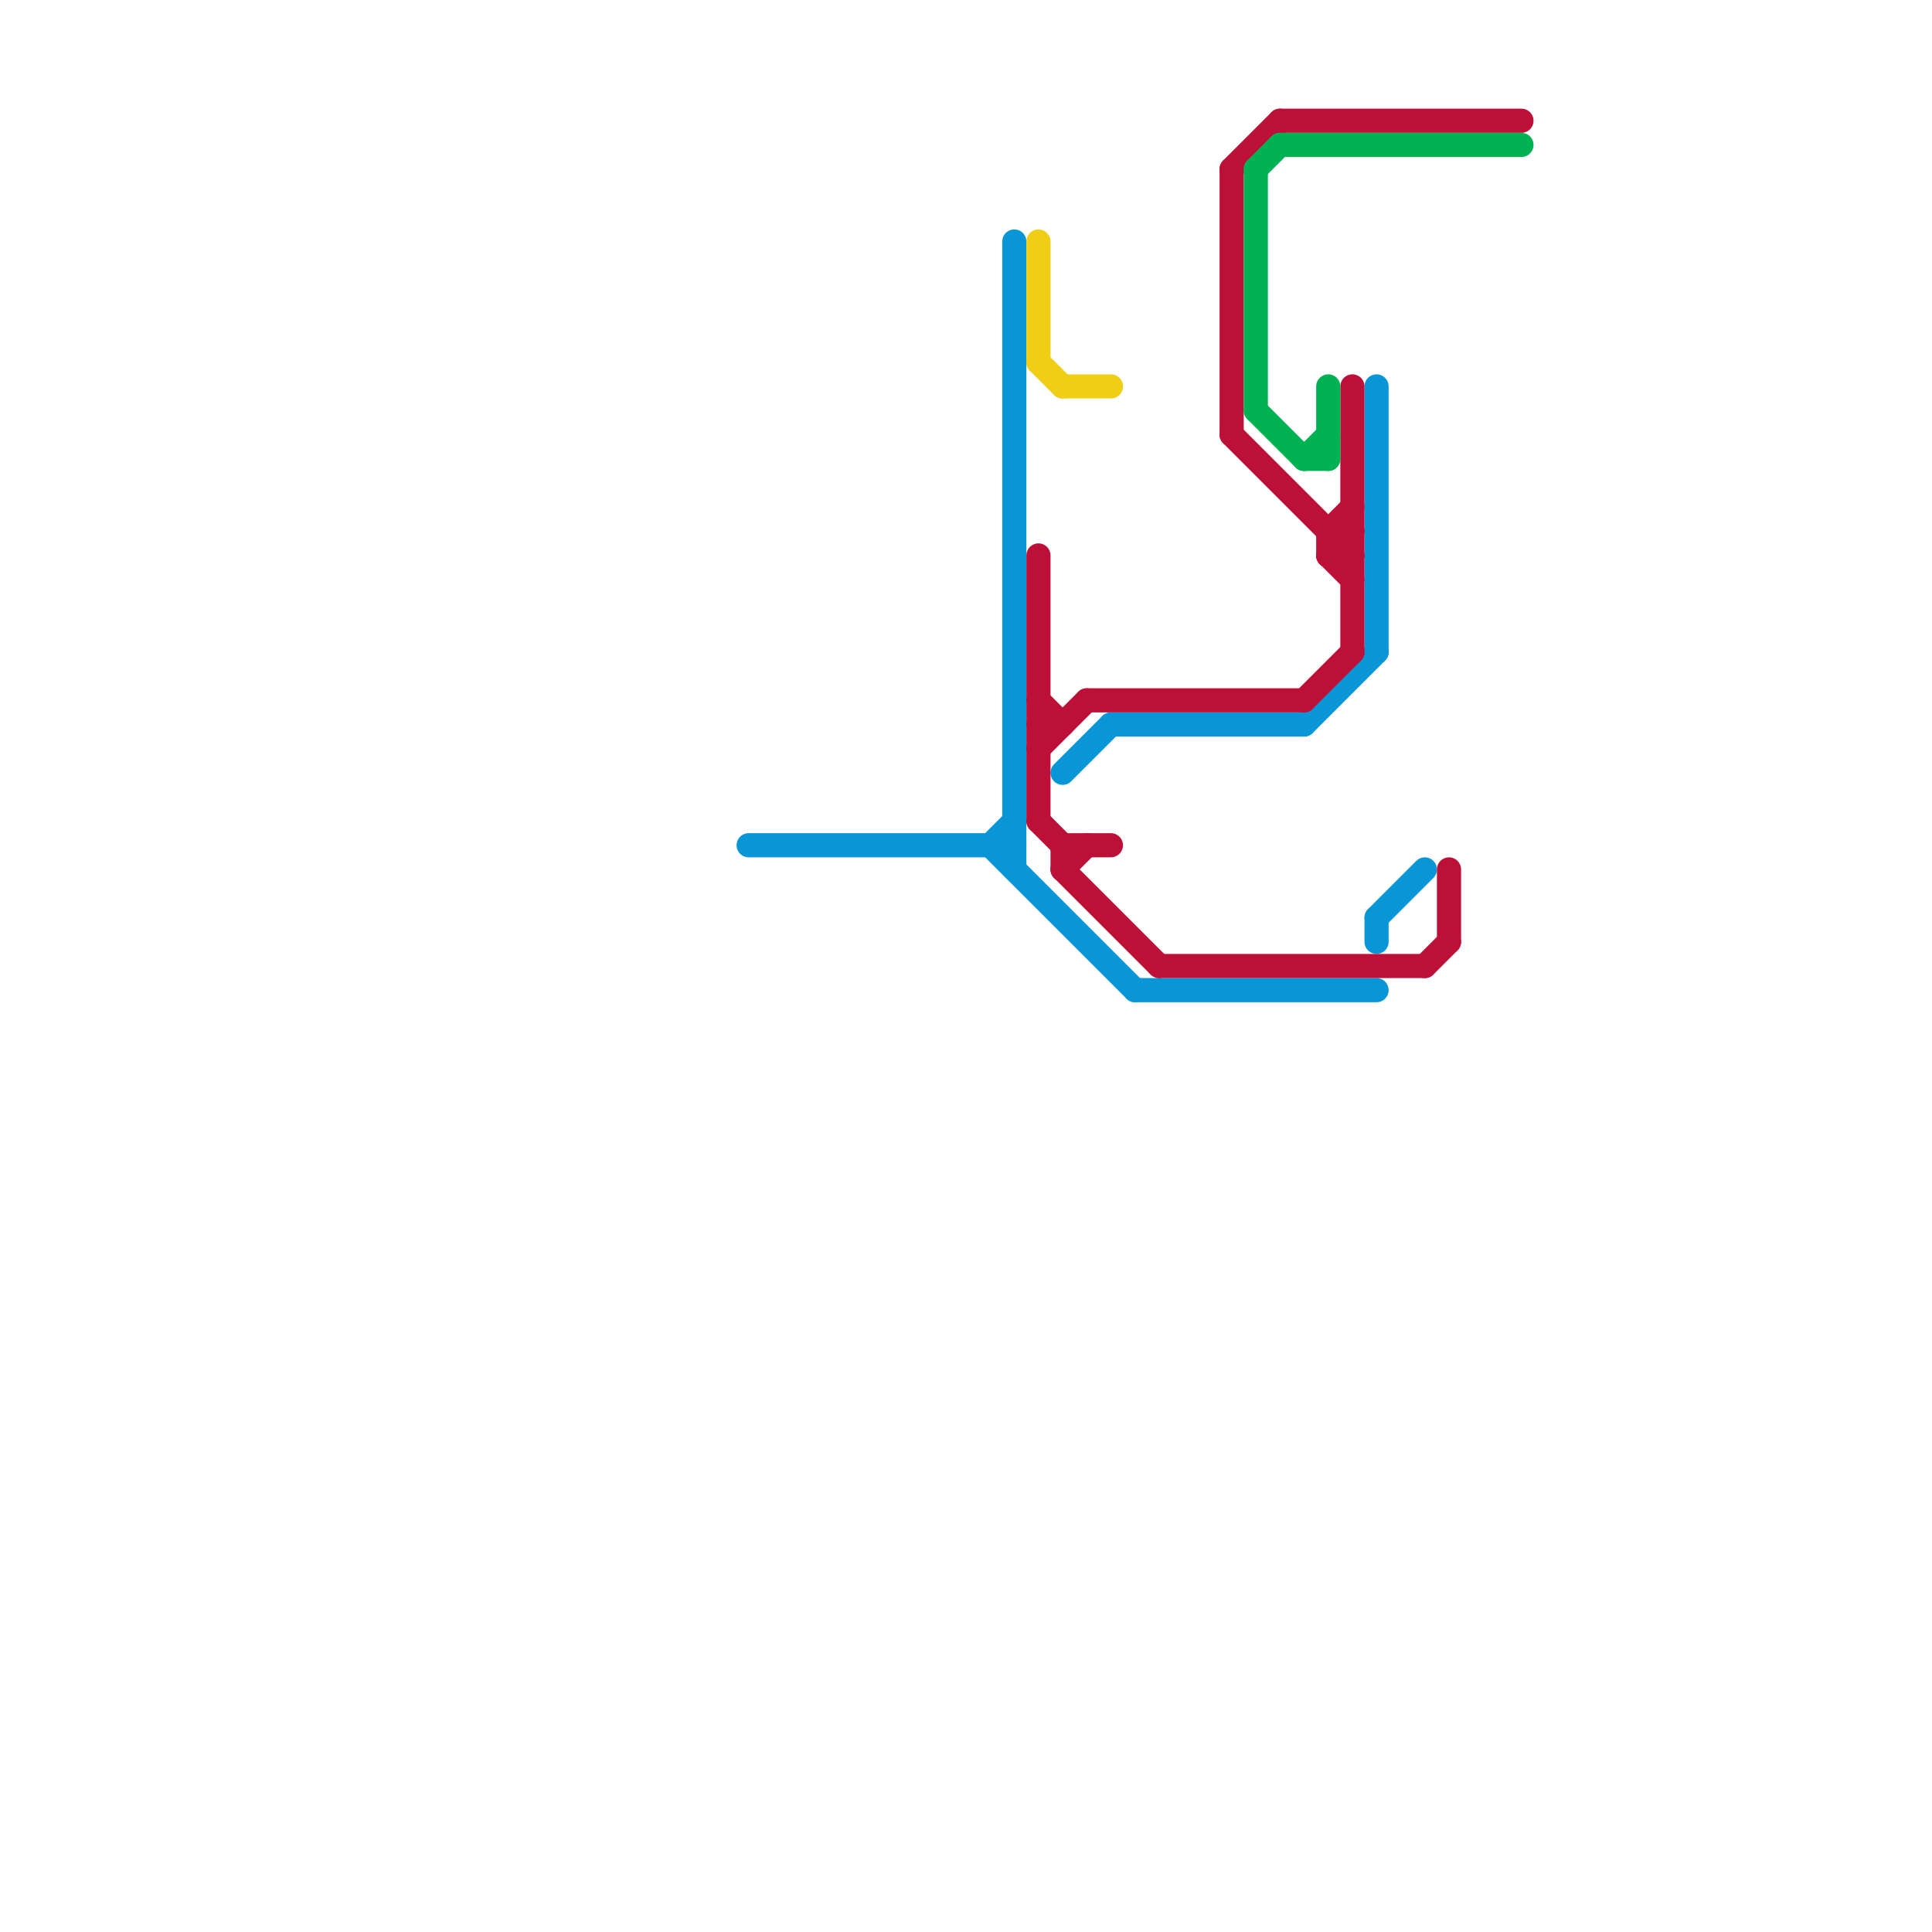 
<svg version="1.1" xmlns="http://www.w3.org/2000/svg" viewBox="0 0 80 80">
<style>text { font: 1px Helvetica; font-weight: 600; white-space: pre; dominant-baseline: central; } line { stroke-width: 1; fill: none; stroke-linecap: round; stroke-linejoin: round; } .c0 { stroke: #0896d7 } .c1 { stroke: #f0ce15 } .c2 { stroke: #bd1038 } .c3 { stroke: #00b251 }</style><defs><g id="wm-xf"><circle r="1.2" fill="#000"/><circle r="0.9" fill="#fff"/><circle r="0.6" fill="#000"/><circle r="0.3" fill="#fff"/></g><g id="wm"><circle r="0.6" fill="#000"/><circle r="0.3" fill="#fff"/></g></defs><line class="c0" x1="31" y1="35" x2="42" y2="35"/><line class="c0" x1="41" y1="35" x2="42" y2="34"/><line class="c0" x1="57" y1="38" x2="59" y2="36"/><line class="c0" x1="46" y1="30" x2="54" y2="30"/><line class="c0" x1="47" y1="41" x2="57" y2="41"/><line class="c0" x1="44" y1="32" x2="46" y2="30"/><line class="c0" x1="57" y1="16" x2="57" y2="27"/><line class="c0" x1="57" y1="38" x2="57" y2="39"/><line class="c0" x1="54" y1="30" x2="57" y2="27"/><line class="c0" x1="42" y1="10" x2="42" y2="36"/><line class="c0" x1="41" y1="35" x2="47" y2="41"/><line class="c1" x1="44" y1="16" x2="46" y2="16"/><line class="c1" x1="43" y1="10" x2="43" y2="15"/><line class="c1" x1="43" y1="15" x2="44" y2="16"/><line class="c2" x1="55" y1="22" x2="55" y2="23"/><line class="c2" x1="43" y1="34" x2="44" y2="35"/><line class="c2" x1="56" y1="16" x2="56" y2="27"/><line class="c2" x1="45" y1="29" x2="54" y2="29"/><line class="c2" x1="44" y1="36" x2="48" y2="40"/><line class="c2" x1="44" y1="35" x2="44" y2="36"/><line class="c2" x1="48" y1="40" x2="59" y2="40"/><line class="c2" x1="44" y1="36" x2="45" y2="35"/><line class="c2" x1="55" y1="23" x2="56" y2="23"/><line class="c2" x1="55" y1="22" x2="56" y2="21"/><line class="c2" x1="60" y1="36" x2="60" y2="39"/><line class="c2" x1="43" y1="23" x2="43" y2="34"/><line class="c2" x1="43" y1="31" x2="45" y2="29"/><line class="c2" x1="55" y1="23" x2="56" y2="22"/><line class="c2" x1="54" y1="29" x2="56" y2="27"/><line class="c2" x1="51" y1="7" x2="51" y2="18"/><line class="c2" x1="59" y1="40" x2="60" y2="39"/><line class="c2" x1="44" y1="35" x2="46" y2="35"/><line class="c2" x1="53" y1="5" x2="63" y2="5"/><line class="c2" x1="51" y1="7" x2="53" y2="5"/><line class="c2" x1="43" y1="29" x2="44" y2="30"/><line class="c2" x1="55" y1="23" x2="56" y2="24"/><line class="c2" x1="55" y1="22" x2="56" y2="22"/><line class="c2" x1="43" y1="30" x2="44" y2="30"/><line class="c2" x1="51" y1="18" x2="56" y2="23"/><line class="c3" x1="52" y1="17" x2="54" y2="19"/><line class="c3" x1="55" y1="16" x2="55" y2="19"/><line class="c3" x1="54" y1="19" x2="55" y2="18"/><line class="c3" x1="52" y1="7" x2="52" y2="17"/><line class="c3" x1="52" y1="7" x2="53" y2="6"/><line class="c3" x1="53" y1="6" x2="63" y2="6"/><line class="c3" x1="54" y1="19" x2="55" y2="19"/>
</svg>
